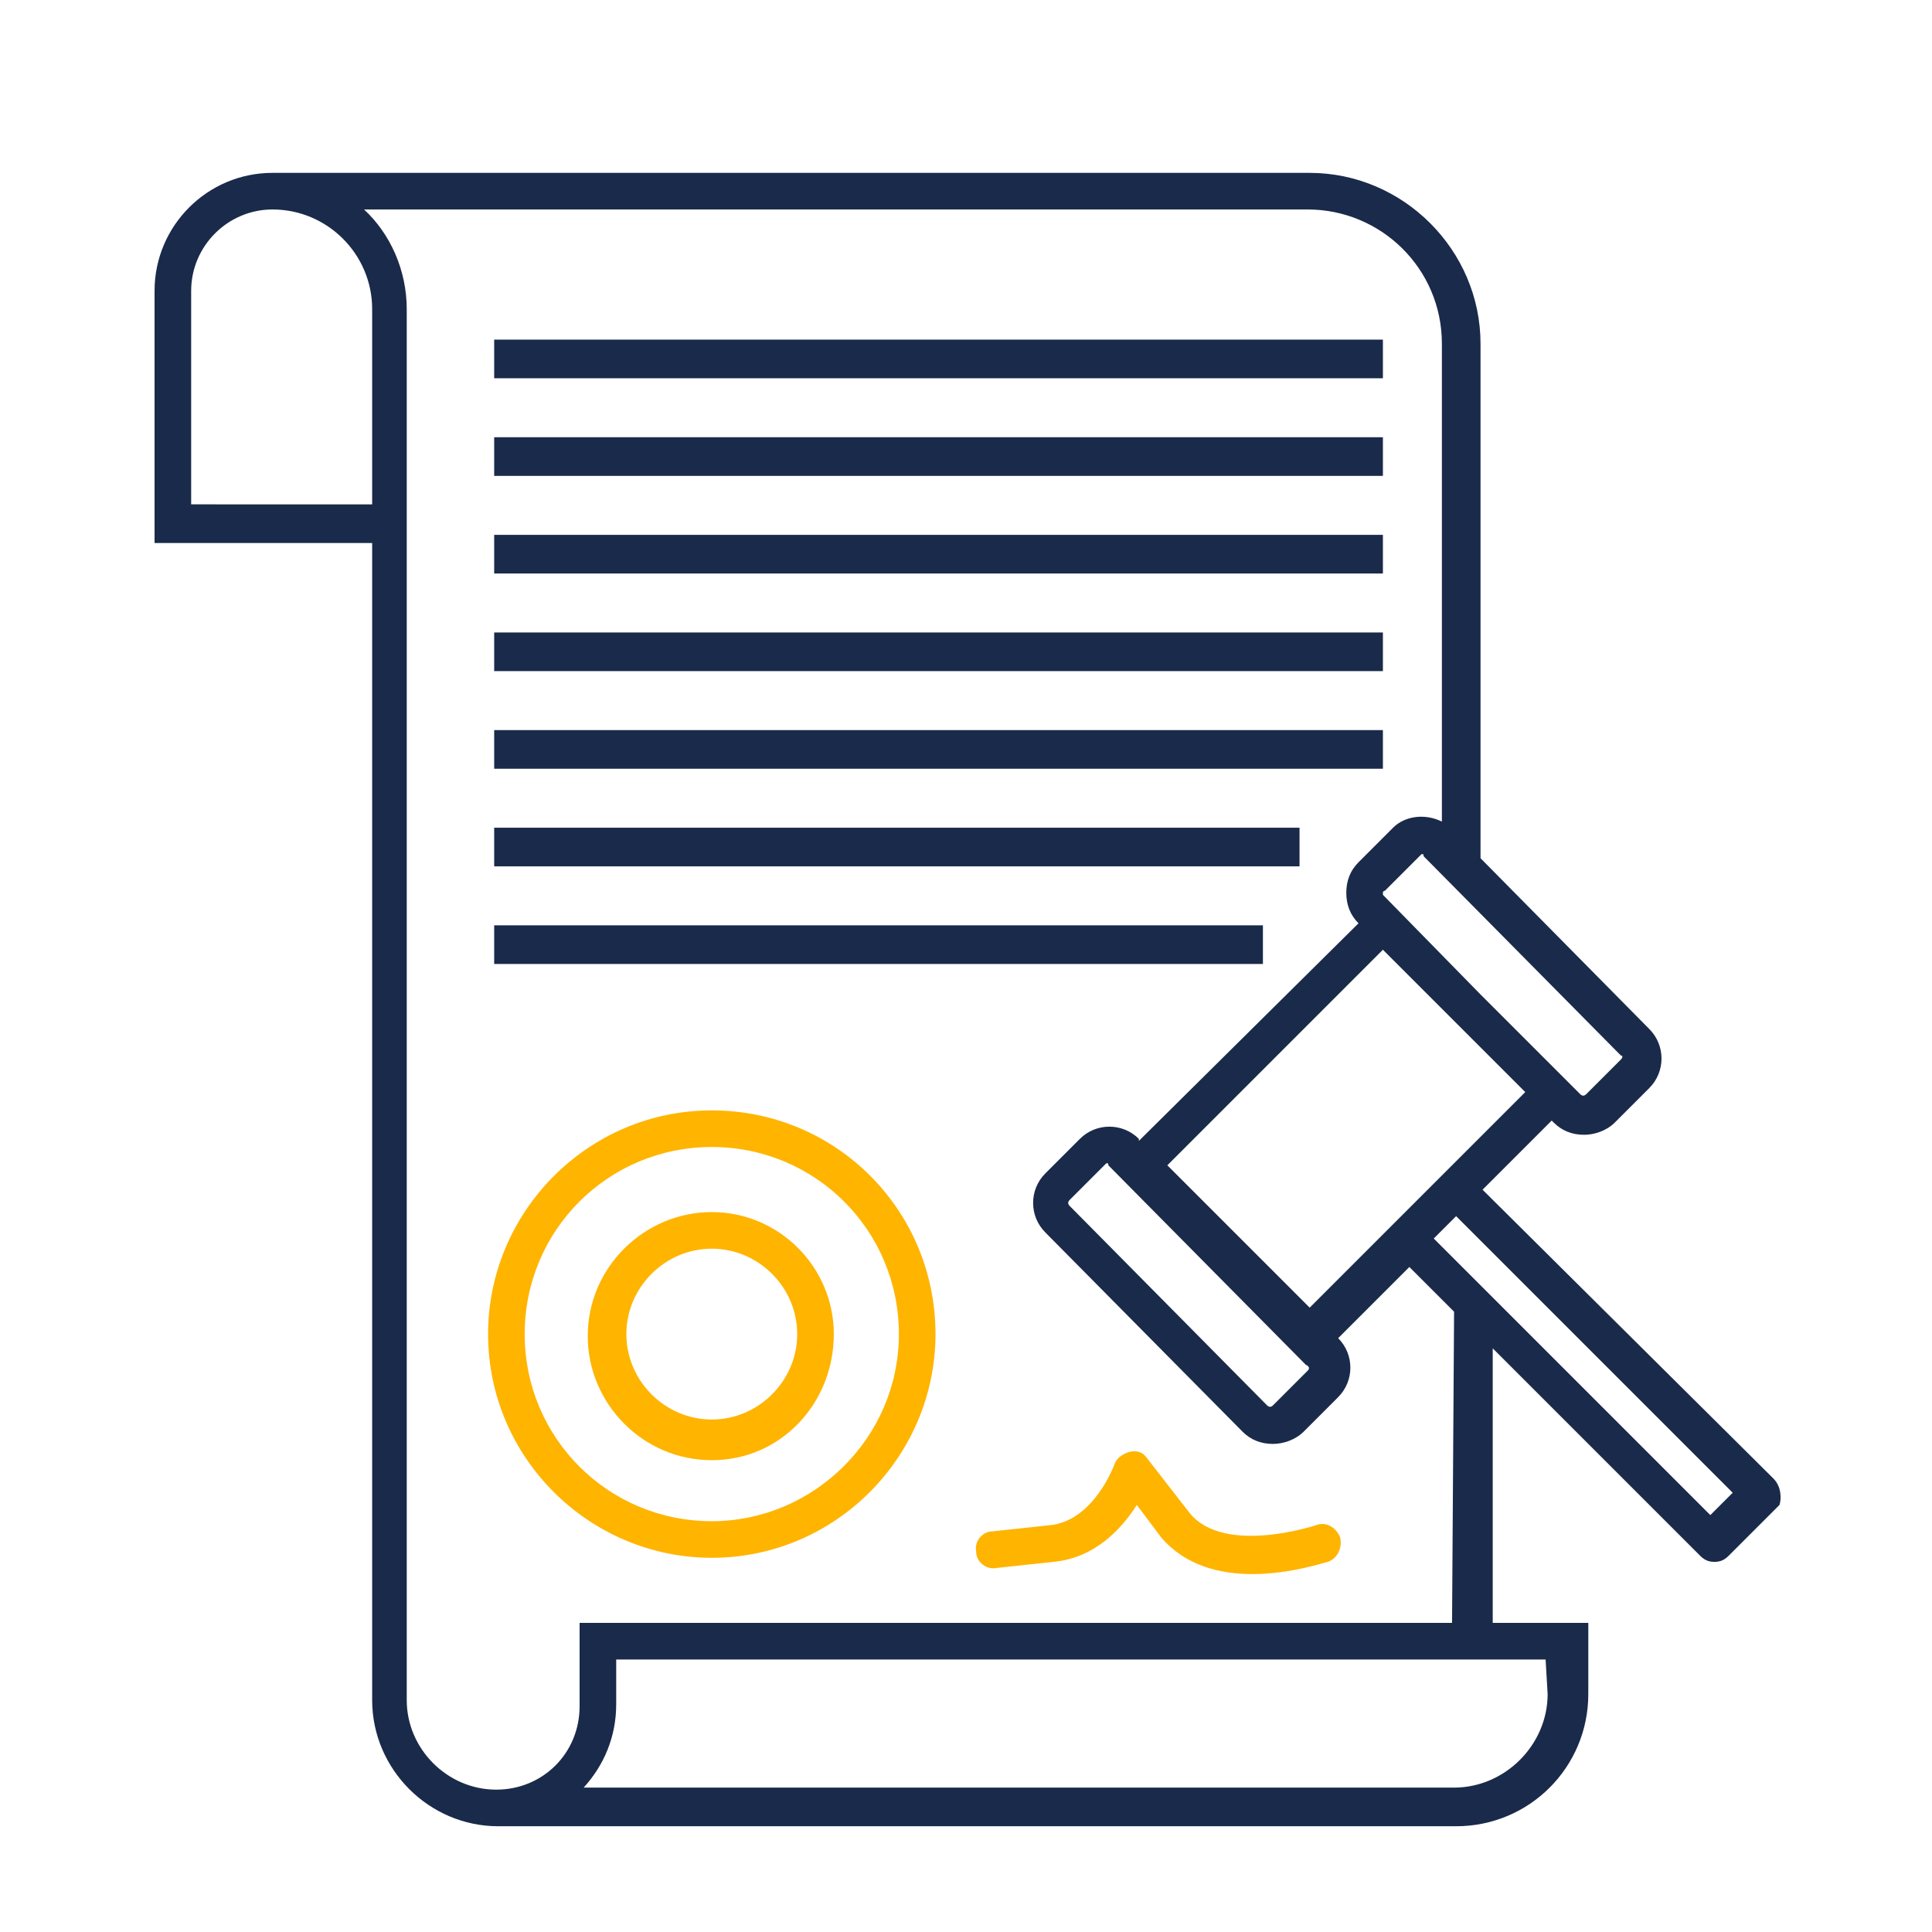 <svg xmlns="http://www.w3.org/2000/svg" xmlns:xlink="http://www.w3.org/1999/xlink" id="Capa_1" x="0px" y="0px" viewBox="0 0 95 95" style="enable-background:new 0 0 95 95;" xml:space="preserve"><style type="text/css">	.st0{fill:#1A2A4A;}	.st1{fill:#FFB400;}</style><g>	<path class="st0" d="M87.2,72.7L72.9,58.5l3.4-3.4l0.1,0.1c0.4,0.4,0.9,0.6,1.5,0.6l0,0c0.5,0,1.1-0.2,1.5-0.6l1.7-1.7l0,0  c0.8-0.8,0.8-2.1,0-2.9l-8.3-8.4V16.9c0-4.6-3.8-8.4-8.4-8.4h-51c-3.2,0-5.8,2.6-5.8,5.8v12.4h10.7v56.9c0,3.4,2.8,6.2,6.2,6.2  h47.1c3.6,0,6.5-2.9,6.5-6.5v-3.5h-4.7V66.3l10.2,10.2c0.2,0.2,0.4,0.3,0.7,0.3s0.5-0.1,0.7-0.3l2.5-2.5  C87.6,73.7,87.6,73.1,87.2,72.7z M64.4,64.3l-7-7L68,46.7l3.5,3.5l3.5,3.5L64.4,64.3z M64.3,67.4l-1.7,1.7c-0.1,0.1-0.2,0.1-0.3,0  l-9.7-9.8c-0.1-0.1-0.1-0.2,0-0.3l1.7-1.7l0.1-0.1c0.1,0,0.1,0,0.1,0.1l9.7,9.8C64.4,67.2,64.4,67.3,64.3,67.4z M79.7,52.1L78,53.8  c-0.1,0.1-0.2,0.1-0.3,0l-0.1-0.1l0,0l-4.8-4.8L68,44v-0.1c0,0,0-0.1,0.1-0.1l1.7-1.7l0.1-0.1c0.1,0,0.1,0,0.1,0.1l9.7,9.8  C79.8,51.9,79.8,52,79.7,52.1z M9.4,24.8V14.3c0-2.2,1.8-4,4-4c2.7,0,4.9,2.2,4.9,4.9v9.6C18.3,24.8,9.4,24.8,9.4,24.8z M76.1,83.3  c0,2.5-2.1,4.6-4.6,4.6H28.7c1-1.1,1.6-2.5,1.6-4.1v-2.2H76L76.1,83.3L76.1,83.3z M71.4,79.8H28.5v4.1c0,2.3-1.8,4.1-4.1,4.1  C22,88,20,86,20,83.6V15.2c0-1.9-0.8-3.7-2.1-4.9h46.4c3.6,0,6.6,2.9,6.6,6.6v23.5c-0.8-0.4-1.8-0.3-2.4,0.3l-1.7,1.7  c-0.4,0.4-0.6,0.9-0.6,1.5s0.2,1.1,0.6,1.5l0,0L56,56.1V56c-0.8-0.8-2.1-0.8-2.9,0l-1.7,1.7c-0.8,0.8-0.8,2.1,0,2.9l9.7,9.8  c0.4,0.4,0.9,0.6,1.5,0.6c0.5,0,1.1-0.2,1.5-0.6l1.7-1.7l0,0c0.8-0.8,0.8-2.1,0-2.9l0,0l3.5-3.5l2.2,2.2L71.4,79.8L71.4,79.8z   M84.1,74.5L70.5,60.9l1.1-1.1l13.6,13.6L84.1,74.5z"></path>	<g>		<path class="st1" d="M64.7,75c0,0-4.5,1.5-6.2-0.6l-2.1-2.7c-0.2-0.3-0.5-0.4-0.9-0.3c-0.3,0.1-0.6,0.3-0.7,0.6c0,0-1,2.8-3.2,3   l-2.8,0.3c-0.5,0-0.9,0.5-0.8,1c0,0.5,0.5,0.9,1,0.8l2.8-0.3c2.1-0.2,3.4-1.7,4.1-2.8l1.2,1.6c1.2,1.4,2.9,1.8,4.5,1.8   c1.9,0,3.6-0.6,3.7-0.6c0.5-0.2,0.7-0.7,0.6-1.2C65.7,75.1,65.2,74.8,64.7,75z"></path>	</g>	<g>		<path class="st1" d="M35,54.6c-6.1,0-11,5-11,11c0,6.1,5,11,11,11c6.1,0,11-5,11-11C46,59.5,41.1,54.6,35,54.6z M35,74.8   c-5.1,0-9.2-4.1-9.2-9.2s4.1-9.2,9.2-9.2s9.2,4.1,9.2,9.2C44.2,70.7,40,74.8,35,74.8z"></path>	</g>	<g>		<path class="st1" d="M35,59.6c-3.3,0-6.1,2.7-6.1,6.1c0,3.3,2.7,6.1,6.1,6.1s6-2.8,6-6.2C41,62.3,38.3,59.6,35,59.6z M35,69.8   c-2.3,0-4.2-1.9-4.2-4.2c0-2.3,1.9-4.2,4.2-4.2s4.2,1.9,4.2,4.2C39.2,67.9,37.3,69.8,35,69.8z"></path>	</g>	<rect x="24.3" y="16.7" class="st0" width="43.7" height="1.9"></rect>	<rect x="24.3" y="21.5" class="st0" width="43.7" height="1.9"></rect>	<rect x="24.3" y="26.3" class="st0" width="43.7" height="1.9"></rect>	<rect x="24.3" y="31.1" class="st0" width="43.7" height="1.9"></rect>	<rect x="24.3" y="35.9" class="st0" width="43.7" height="1.9"></rect>	<rect x="24.3" y="40.7" class="st0" width="39.6" height="1.9"></rect>	<rect x="24.3" y="45.5" class="st0" width="37.8" height="1.9"></rect></g></svg>